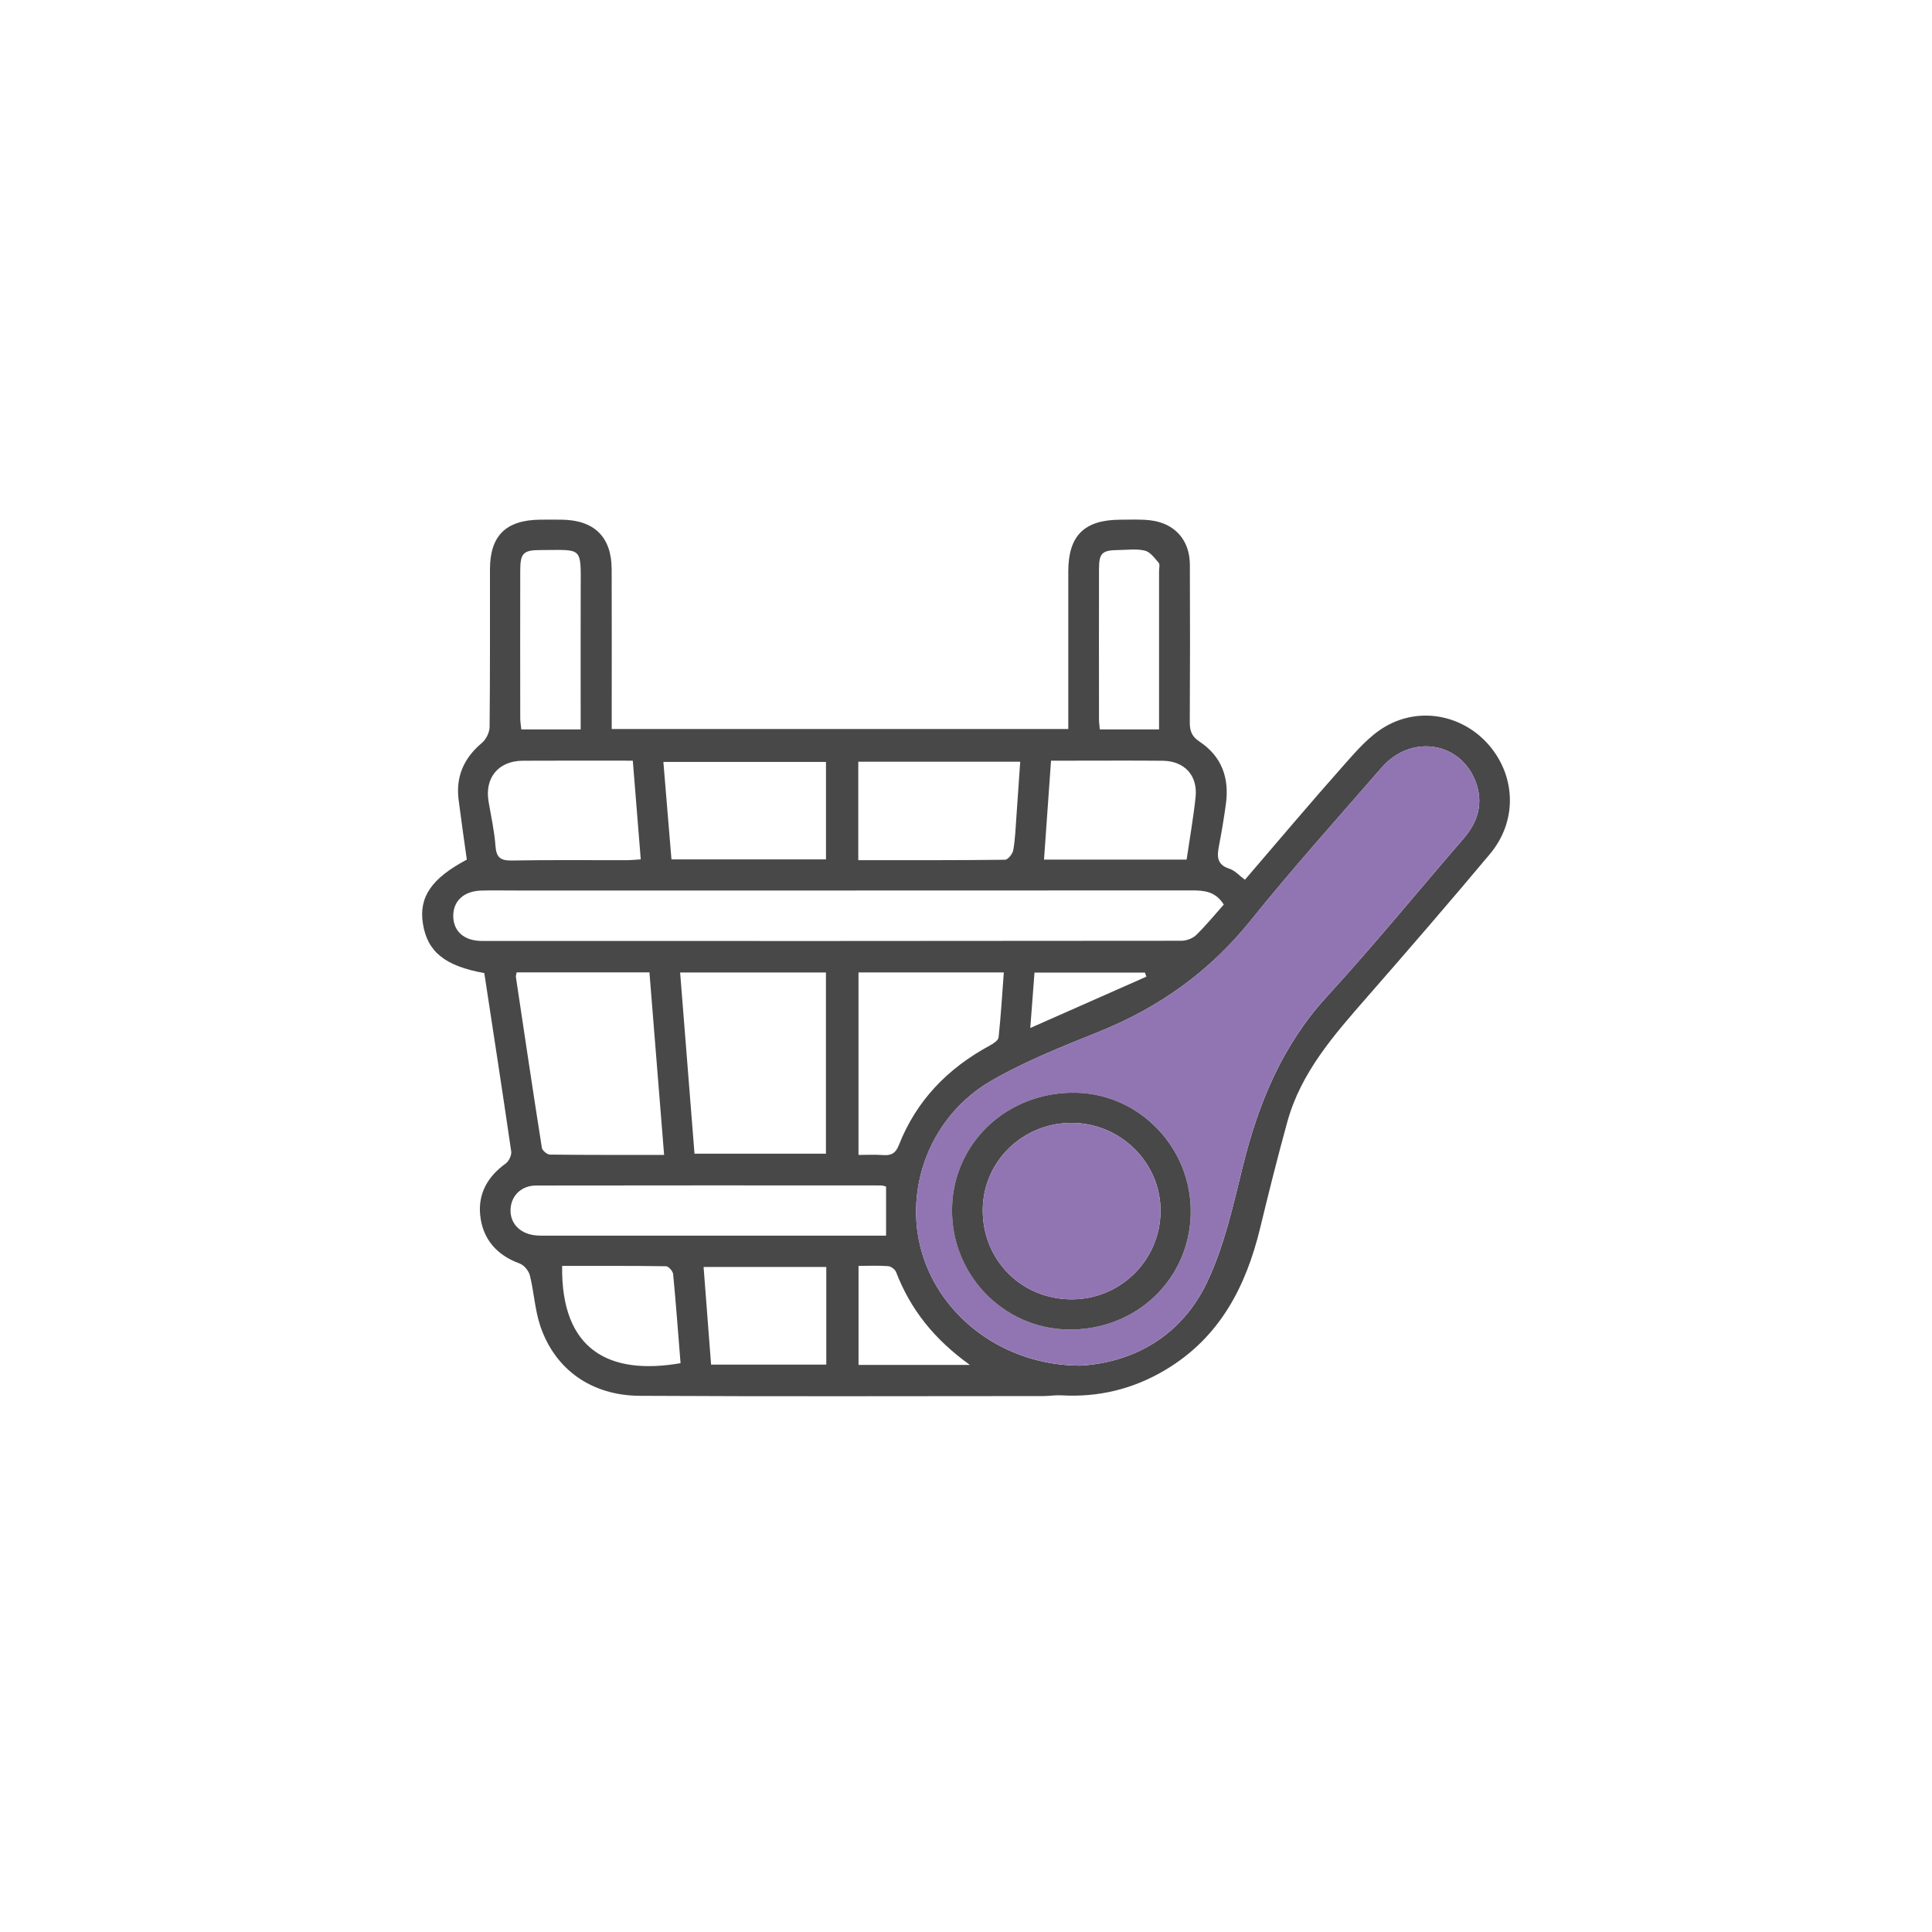 <?xml version="1.0" encoding="UTF-8"?> <svg xmlns="http://www.w3.org/2000/svg" width="119" height="119" viewBox="0 0 119 119" fill="none"><g clip-path="url(#clip0_1071_1348)"><path d="M29.83 59.935C27.407 59.505 26.323 58.62 26.049 56.896C25.788 55.257 26.581 54.098 28.753 52.949C28.584 51.727 28.406 50.502 28.249 49.276C28.064 47.841 28.568 46.694 29.684 45.758C29.942 45.541 30.153 45.112 30.156 44.777C30.191 41.544 30.174 38.309 30.179 35.076C30.18 32.99 31.164 32.026 33.289 32.009C33.724 32.006 34.16 32.004 34.596 32.009C36.606 32.032 37.668 33.075 37.675 35.059C37.685 38.004 37.678 40.948 37.678 43.894C37.678 44.209 37.678 44.524 37.678 44.904H65.8C65.8 44.628 65.8 44.327 65.8 44.025C65.8 41.08 65.799 38.136 65.8 35.19C65.804 32.993 66.784 32.019 68.999 32.011C69.609 32.009 70.225 31.978 70.828 32.045C72.35 32.215 73.284 33.257 73.289 34.78C73.302 38.013 73.303 41.248 73.284 44.481C73.281 45.015 73.401 45.36 73.887 45.682C75.256 46.588 75.728 47.929 75.508 49.522C75.39 50.377 75.249 51.232 75.085 52.081C74.959 52.724 74.926 53.255 75.728 53.51C76.064 53.618 76.333 53.933 76.68 54.188C78.735 51.797 80.745 49.409 82.818 47.075C83.578 46.219 84.371 45.302 85.342 44.743C87.535 43.478 90.22 44.084 91.787 45.985C93.387 47.926 93.429 50.622 91.775 52.597C89.285 55.571 86.749 58.504 84.197 61.424C82.173 63.74 80.135 66.045 79.293 69.094C78.695 71.26 78.15 73.442 77.621 75.625C76.744 79.255 75.128 82.384 71.778 84.38C69.803 85.557 67.671 86.077 65.371 85.945C64.998 85.924 64.62 85.99 64.244 85.99C55.963 85.992 47.684 86.021 39.404 85.974C36.428 85.957 34.19 84.353 33.285 81.691C32.945 80.691 32.895 79.598 32.639 78.565C32.569 78.281 32.286 77.929 32.018 77.831C30.592 77.309 29.731 76.323 29.577 74.849C29.44 73.514 30.044 72.459 31.148 71.666C31.345 71.523 31.521 71.156 31.488 70.926C30.958 67.275 30.393 63.629 29.83 59.935ZM66.56 84.115C69.763 83.926 72.763 82.337 74.361 78.953C75.406 76.741 75.951 74.275 76.54 71.879C77.501 67.985 78.96 64.406 81.735 61.377C84.627 58.221 87.336 54.9 90.139 51.661C91.023 50.639 91.374 49.501 90.917 48.217C90.016 45.685 86.923 45.183 85.1 47.279C82.384 50.402 79.617 53.483 77.027 56.705C74.506 59.838 71.4 62.056 67.686 63.551C65.434 64.457 63.151 65.36 61.057 66.568C57.335 68.713 55.639 73.159 56.772 77.105C57.931 81.14 61.852 84.112 66.562 84.117L66.56 84.115ZM75.378 55.718C74.869 54.9 74.164 54.843 73.411 54.844C59.553 54.851 45.692 54.85 31.833 54.85C31.106 54.85 30.379 54.836 29.654 54.853C28.587 54.881 27.928 55.475 27.918 56.392C27.909 57.353 28.575 57.958 29.701 57.958C44.055 57.962 58.407 57.963 72.761 57.946C73.07 57.946 73.455 57.807 73.671 57.598C74.271 57.017 74.799 56.366 75.378 55.716V55.718ZM41.892 59.899C42.19 63.657 42.483 67.353 42.777 71.059H50.873V59.899H41.892ZM40.905 71.135C40.598 67.306 40.3 63.61 40.002 59.892H31.823C31.802 60.02 31.765 60.105 31.777 60.183C32.302 63.69 32.823 67.197 33.376 70.699C33.402 70.865 33.7 71.115 33.874 71.116C36.163 71.144 38.454 71.135 40.905 71.135ZM54.579 73.086C54.447 73.053 54.366 73.017 54.284 73.017C47.2 73.014 40.115 73.008 33.029 73.021C32.128 73.021 31.509 73.624 31.45 74.433C31.387 75.285 31.953 75.942 32.888 76.079C33.144 76.117 33.409 76.108 33.67 76.108C40.319 76.108 46.97 76.108 53.618 76.108C53.927 76.108 54.237 76.108 54.577 76.108V73.086H54.579ZM52.878 71.137C53.43 71.137 53.918 71.109 54.401 71.146C54.901 71.184 55.172 71.025 55.365 70.531C56.444 67.784 58.381 65.795 60.97 64.397C61.182 64.281 61.486 64.085 61.507 63.9C61.65 62.572 61.728 61.24 61.829 59.897H52.879V71.137H52.878ZM50.876 46.929H40.86C41.031 48.981 41.194 50.949 41.358 52.933H50.876V46.929ZM52.865 52.982C55.941 52.982 58.921 52.992 61.904 52.956C62.082 52.954 62.371 52.594 62.411 52.367C62.53 51.687 62.556 50.993 62.605 50.303C62.687 49.172 62.762 48.04 62.839 46.917H52.865V52.982ZM38.975 46.853C36.648 46.853 34.418 46.843 32.191 46.857C30.702 46.867 29.846 47.908 30.092 49.364C30.245 50.272 30.451 51.178 30.517 52.093C30.567 52.789 30.799 53.015 31.512 53.003C33.862 52.959 36.212 52.989 38.562 52.983C38.839 52.983 39.118 52.954 39.467 52.933C39.299 50.864 39.141 48.894 38.977 46.851L38.975 46.853ZM73.089 52.945C73.286 51.606 73.509 50.357 73.641 49.097C73.783 47.766 72.955 46.872 71.619 46.858C69.731 46.841 67.845 46.853 65.957 46.853C65.563 46.853 65.169 46.853 64.737 46.853C64.587 48.953 64.448 50.927 64.305 52.947H73.091L73.089 52.945ZM50.894 78.037H43.337C43.494 80.085 43.645 82.06 43.799 84.053H50.894V78.037ZM71.391 44.928C71.391 41.631 71.391 38.401 71.391 35.173C71.391 35 71.455 34.767 71.368 34.665C71.121 34.376 70.845 33.995 70.516 33.915C69.995 33.79 69.419 33.875 68.868 33.88C67.882 33.891 67.694 34.068 67.692 35.048C67.686 38.138 67.688 41.227 67.692 44.316C67.692 44.509 67.723 44.703 67.742 44.928H71.391ZM35.766 44.93C35.766 44.542 35.766 44.23 35.766 43.918C35.766 41.378 35.759 38.836 35.768 36.296C35.778 33.619 35.898 33.879 33.31 33.88C32.234 33.88 32.046 34.064 32.044 35.144C32.037 38.176 32.041 41.206 32.044 44.239C32.044 44.459 32.084 44.679 32.11 44.928H35.766V44.93ZM34.624 77.973C34.549 83.176 37.539 84.723 41.918 83.964C41.771 82.138 41.637 80.305 41.461 78.475C41.444 78.295 41.179 77.997 41.025 77.993C38.89 77.962 36.754 77.973 34.622 77.973H34.624ZM59.739 84.07C57.556 82.507 56.083 80.662 55.198 78.361C55.133 78.193 54.886 78.002 54.71 77.988C54.114 77.942 53.51 77.971 52.881 77.971V84.07H59.739ZM70.61 60.155C70.58 60.072 70.551 59.991 70.521 59.907H63.719C63.635 61.011 63.555 62.053 63.459 63.319C65.971 62.209 68.291 61.183 70.61 60.157V60.155Z" fill="#484848"></path><path d="M66.56 84.115C61.85 84.11 57.929 81.138 56.77 77.103C55.637 73.157 57.335 68.711 61.055 66.566C63.149 65.36 65.433 64.457 67.685 63.549C71.4 62.054 74.506 59.836 77.025 56.703C79.615 53.482 82.384 50.4 85.098 47.277C86.921 45.181 90.014 45.683 90.915 48.215C91.372 49.5 91.023 50.639 90.138 51.659C87.336 54.898 84.627 58.219 81.734 61.375C78.958 64.402 77.499 67.981 76.539 71.877C75.948 74.273 75.402 76.739 74.36 78.951C72.763 82.335 69.763 83.926 66.559 84.113L66.56 84.115ZM73.343 74.73C73.413 70.74 70.225 67.391 66.281 67.308C62.087 67.219 58.716 70.359 58.642 74.422C58.569 78.461 61.758 81.809 65.755 81.888C69.941 81.971 73.274 78.828 73.345 74.73H73.343Z" fill="#9175B3"></path><path d="M73.343 74.73C73.272 78.828 69.938 81.973 65.753 81.888C61.754 81.809 58.566 78.461 58.641 74.422C58.715 70.359 62.085 67.219 66.279 67.308C70.224 67.391 73.411 70.74 73.341 74.73H73.343ZM65.967 80.031C68.992 80.055 71.453 77.643 71.483 74.625C71.514 71.644 69.046 69.175 66.021 69.163C63.011 69.151 60.565 71.521 60.532 74.484C60.497 77.577 62.877 80.007 65.967 80.031Z" fill="#484848"></path><path d="M65.968 80.031C62.879 80.007 60.497 77.577 60.532 74.484C60.567 71.522 63.011 69.151 66.022 69.163C69.044 69.175 71.513 71.644 71.483 74.625C71.452 77.643 68.99 80.055 65.968 80.031Z" fill="#9175B3"></path></g><defs><clipPath id="clip0_1071_1348"><rect width="67" height="54" fill="white" transform="translate(26 32)"></rect></clipPath></defs></svg> 